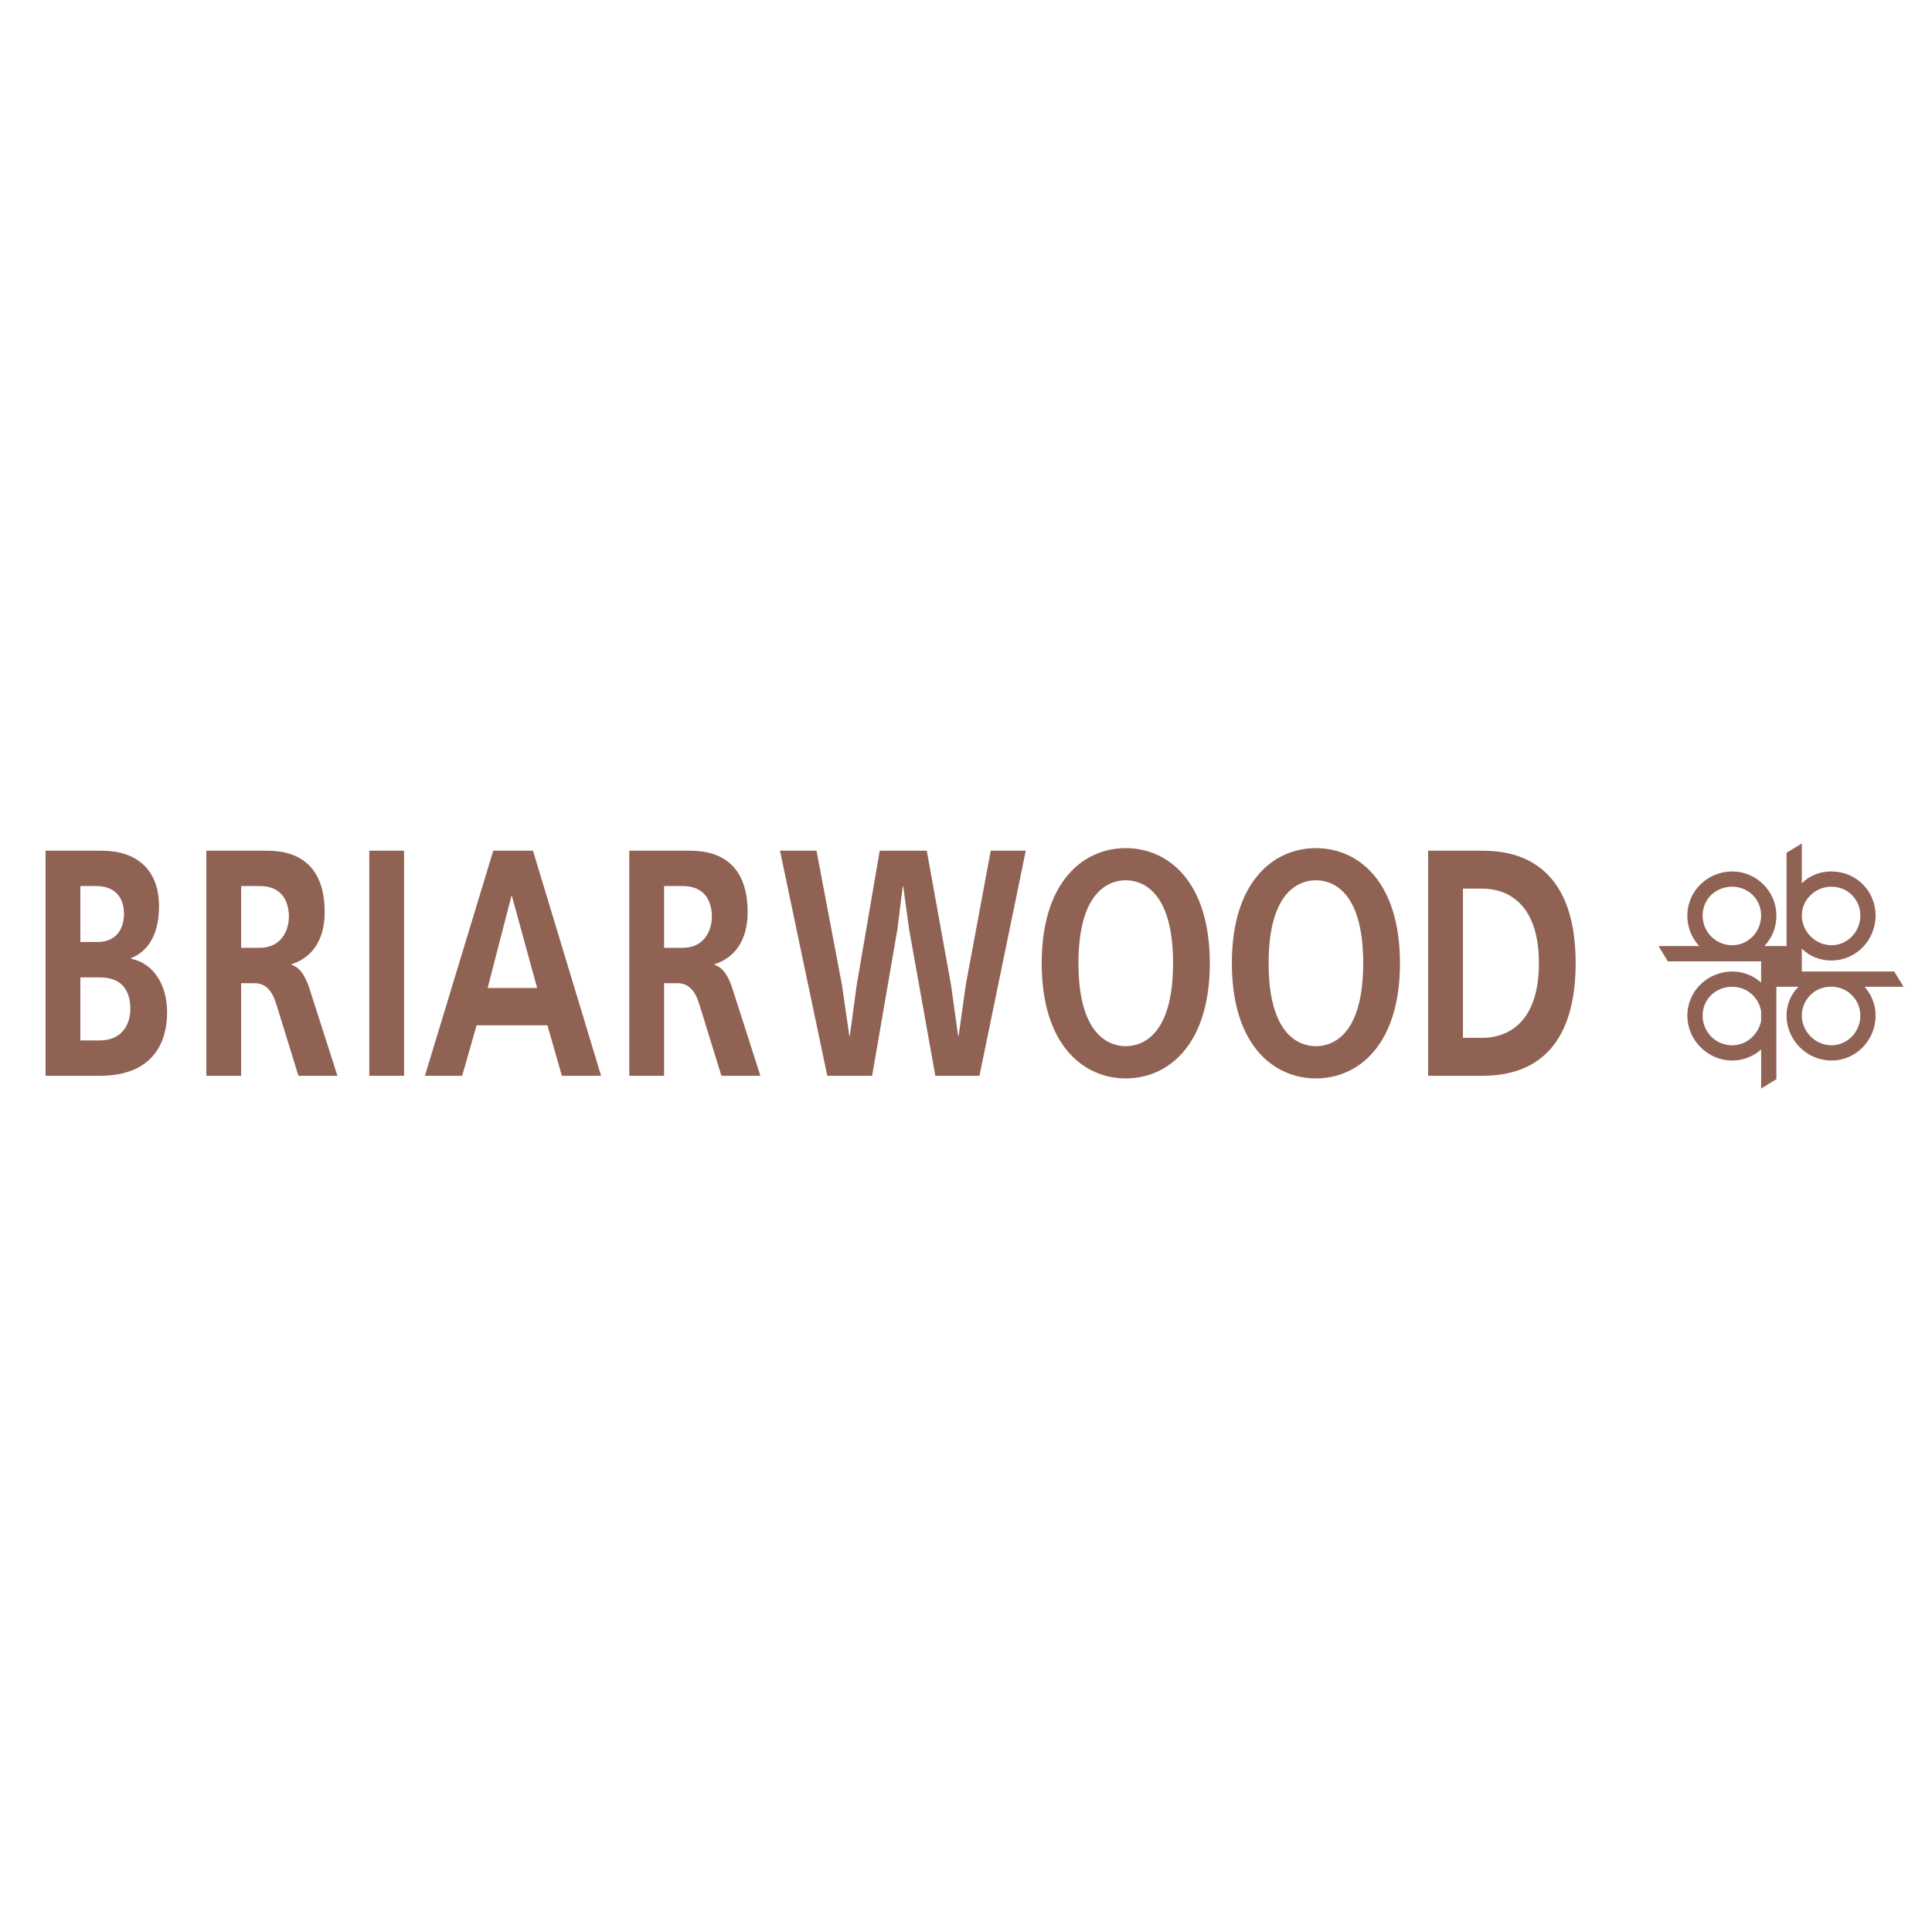 <?xml version="1.0" encoding="utf-8"?>
<!-- Generator: Adobe Illustrator 13.0.0, SVG Export Plug-In . SVG Version: 6.00 Build 14948)  -->
<!DOCTYPE svg PUBLIC "-//W3C//DTD SVG 1.0//EN" "http://www.w3.org/TR/2001/REC-SVG-20010904/DTD/svg10.dtd">
<svg version="1.0" id="Layer_1" xmlns="http://www.w3.org/2000/svg" xmlns:xlink="http://www.w3.org/1999/xlink" x="0px" y="0px"
	 width="192.756px" height="192.756px" viewBox="0 0 192.756 192.756" enable-background="new 0 0 192.756 192.756"
	 xml:space="preserve">
<g>
	<polygon fill-rule="evenodd" clip-rule="evenodd" fill="#FFFFFF" points="0,0 192.756,0 192.756,192.756 0,192.756 0,0 	"/>
	<path fill-rule="evenodd" clip-rule="evenodd" fill="#8F6254" d="M185.606,101.328c0-1.523-1.185-2.793-2.707-2.877
		c-0.085,0-0.085,0-0.169,0c-0.085,0-0.17,0-0.254,0c-1.523,0.084-2.707,1.354-2.707,2.877c0,1.605,1.354,2.961,2.961,2.961
		S185.606,102.934,185.606,101.328L185.606,101.328z M169.871,91.344c0,1.607,1.269,2.961,2.961,2.961
		c1.607,0,2.876-1.354,2.876-2.961s-1.269-2.877-2.876-2.877C171.14,88.467,169.871,89.737,169.871,91.344L169.871,91.344z
		 M179.77,91.344c0,1.607,1.354,2.961,2.961,2.961s2.876-1.354,2.876-2.961s-1.269-2.877-2.876-2.877S179.77,89.737,179.77,91.344
		L179.77,91.344z M168.348,101.328c0-2.455,2.03-4.4,4.484-4.4c1.1,0,2.114,0.424,2.876,1.1v-2.115h-9.306l-0.931-1.523h4.061
		c-0.762-0.846-1.185-1.861-1.185-3.045c0-2.454,2.03-4.399,4.484-4.399c2.368,0,4.398,1.946,4.398,4.399
		c0,1.184-0.423,2.2-1.184,3.045h2.199v-9.306l1.523-0.931v3.976c0.761-0.761,1.776-1.184,2.961-1.184
		c2.453,0,4.399,1.946,4.399,4.399c0,2.453-1.946,4.484-4.399,4.484c-1.185,0-2.2-0.423-2.961-1.185v2.284h9.221l0.931,1.523h-3.892
		c0.678,0.762,1.101,1.775,1.101,2.877c0,2.453-1.946,4.482-4.399,4.482c-2.454,0-4.484-2.029-4.484-4.482
		c0-1.102,0.423-2.115,1.185-2.877h-2.2v2.621c0,0.086,0,0.17,0,0.256c0,0.168,0,0.252,0,0.338v6.006l-1.522,0.932v-3.893
		c-0.762,0.678-1.776,1.1-2.876,1.1C170.378,105.811,168.348,103.781,168.348,101.328L168.348,101.328z M169.871,101.328
		c0,1.605,1.269,2.961,2.961,2.961c1.438,0,2.622-1.102,2.876-2.455v-0.93c-0.254-1.438-1.438-2.453-2.876-2.453
		C171.14,98.451,169.871,99.719,169.871,101.328L169.871,101.328z M182.899,98.451h-0.423c0.084,0,0.169,0,0.254,0
		C182.814,98.451,182.814,98.451,182.899,98.451L182.899,98.451z"/>
	<path fill-rule="evenodd" clip-rule="evenodd" fill="#8F6254" d="M4.546,84.875v22.458h5.403c5.477,0,6.724-3.529,6.724-6.32
		c0-2.824-1.394-4.909-3.594-5.358v-0.064c1.223-0.481,2.787-1.796,2.787-5.165c0-3.786-2.371-5.55-5.696-5.55H4.546L4.546,84.875z
		 M8.018,88.403h1.54c2.689,0,2.812,2.149,2.812,2.791c0,0.995-0.416,2.791-2.665,2.791H8.018V88.403L8.018,88.403z M8.018,97.514
		h1.931c2.396,0,3.056,1.541,3.056,3.145s-0.88,3.145-3.056,3.145H8.018V97.514L8.018,97.514z"/>
	<path fill-rule="evenodd" clip-rule="evenodd" fill="#8F6254" d="M20.585,84.875v22.458h3.471v-9.24h1.321
		c1.148,0,1.785,0.77,2.2,2.117l2.2,7.123h3.888l-2.788-8.695c-0.416-1.283-0.954-2.117-1.785-2.374v-0.064
		c1.198-0.384,3.301-1.54,3.301-5.229c0-3.016-1.174-6.095-5.746-6.095H20.585L20.585,84.875z M24.056,88.403h1.858
		c2.738,0,2.909,2.31,2.909,3.048c0,1.315-0.709,3.112-2.909,3.112h-1.858V88.403L24.056,88.403z"/>
	<polygon fill-rule="evenodd" clip-rule="evenodd" fill="#8F6254" points="36.843,107.332 40.315,107.332 40.315,84.875 
		36.843,84.875 36.843,107.332 	"/>
	<path fill-rule="evenodd" clip-rule="evenodd" fill="#8F6254" d="M49.214,84.875l-6.821,22.458h3.716l1.442-5.037h7.066
		l1.442,5.037h3.912l-6.797-22.458H49.214L49.214,84.875z M48.652,98.572l2.372-9.174h0.049l2.518,9.174H48.652L48.652,98.572z"/>
	<path fill-rule="evenodd" clip-rule="evenodd" fill="#8F6254" d="M62.784,84.875v22.458h3.471v-9.24h1.321
		c1.149,0,1.785,0.77,2.2,2.117l2.2,7.123h3.888l-2.787-8.695c-0.416-1.283-0.954-2.117-1.785-2.374v-0.064
		c1.198-0.384,3.3-1.54,3.3-5.229c0-3.016-1.173-6.095-5.746-6.095H62.784L62.784,84.875z M66.255,88.403h1.858
		c2.738,0,2.91,2.31,2.91,3.048c0,1.315-0.709,3.112-2.91,3.112h-1.858V88.403L66.255,88.403z"/>
	<polygon fill-rule="evenodd" clip-rule="evenodd" fill="#8F6254" points="98.846,84.875 96.352,98.285 95.643,103.354 
		95.594,103.354 94.885,98.285 92.465,84.875 87.771,84.875 85.472,98.285 84.788,103.354 84.739,103.354 84.005,98.285 
		81.462,84.875 77.819,84.875 82.538,107.332 87.012,107.332 89.531,92.734 90.068,88.436 90.117,88.436 90.704,92.734 
		93.32,107.332 97.721,107.332 102.342,84.875 98.846,84.875 	"/>
	<path fill-rule="evenodd" clip-rule="evenodd" fill="#8F6254" d="M112.317,84.618c-4.229,0-8.387,3.336-8.387,11.485
		c0,8.149,4.157,11.491,8.387,11.491s8.386-3.342,8.386-11.491C120.703,87.954,116.547,84.618,112.317,84.618L112.317,84.618z
		 M112.317,87.826c1.295,0,4.719,0.673,4.719,8.276c0,7.603-3.424,8.276-4.719,8.276c-1.296,0-4.719-0.674-4.719-8.276
		C107.599,88.5,111.021,87.826,112.317,87.826L112.317,87.826z"/>
	<path fill-rule="evenodd" clip-rule="evenodd" fill="#8F6254" d="M131.289,84.618c-4.229,0-8.386,3.336-8.386,11.485
		c0,8.149,4.156,11.491,8.386,11.491s8.386-3.342,8.386-11.491C139.675,87.954,135.519,84.618,131.289,84.618L131.289,84.618z
		 M131.289,87.826c1.296,0,4.719,0.673,4.719,8.276c0,7.603-3.423,8.276-4.719,8.276s-4.719-0.674-4.719-8.276
		C126.57,88.5,129.993,87.826,131.289,87.826L131.289,87.826z"/>
	<path fill-rule="evenodd" clip-rule="evenodd" fill="#8F6254" d="M142.486,84.875v22.458h5.403c7.873,0,9.315-6.32,9.315-11.229
		c0-10.362-6.283-11.228-9.315-11.228H142.486L142.486,84.875z M145.959,88.66h1.98c1.051,0,5.599,0.257,5.599,7.442
		c0,7.187-4.548,7.442-5.599,7.442h-1.98V88.66L145.959,88.66z"/>
</g>
</svg>
